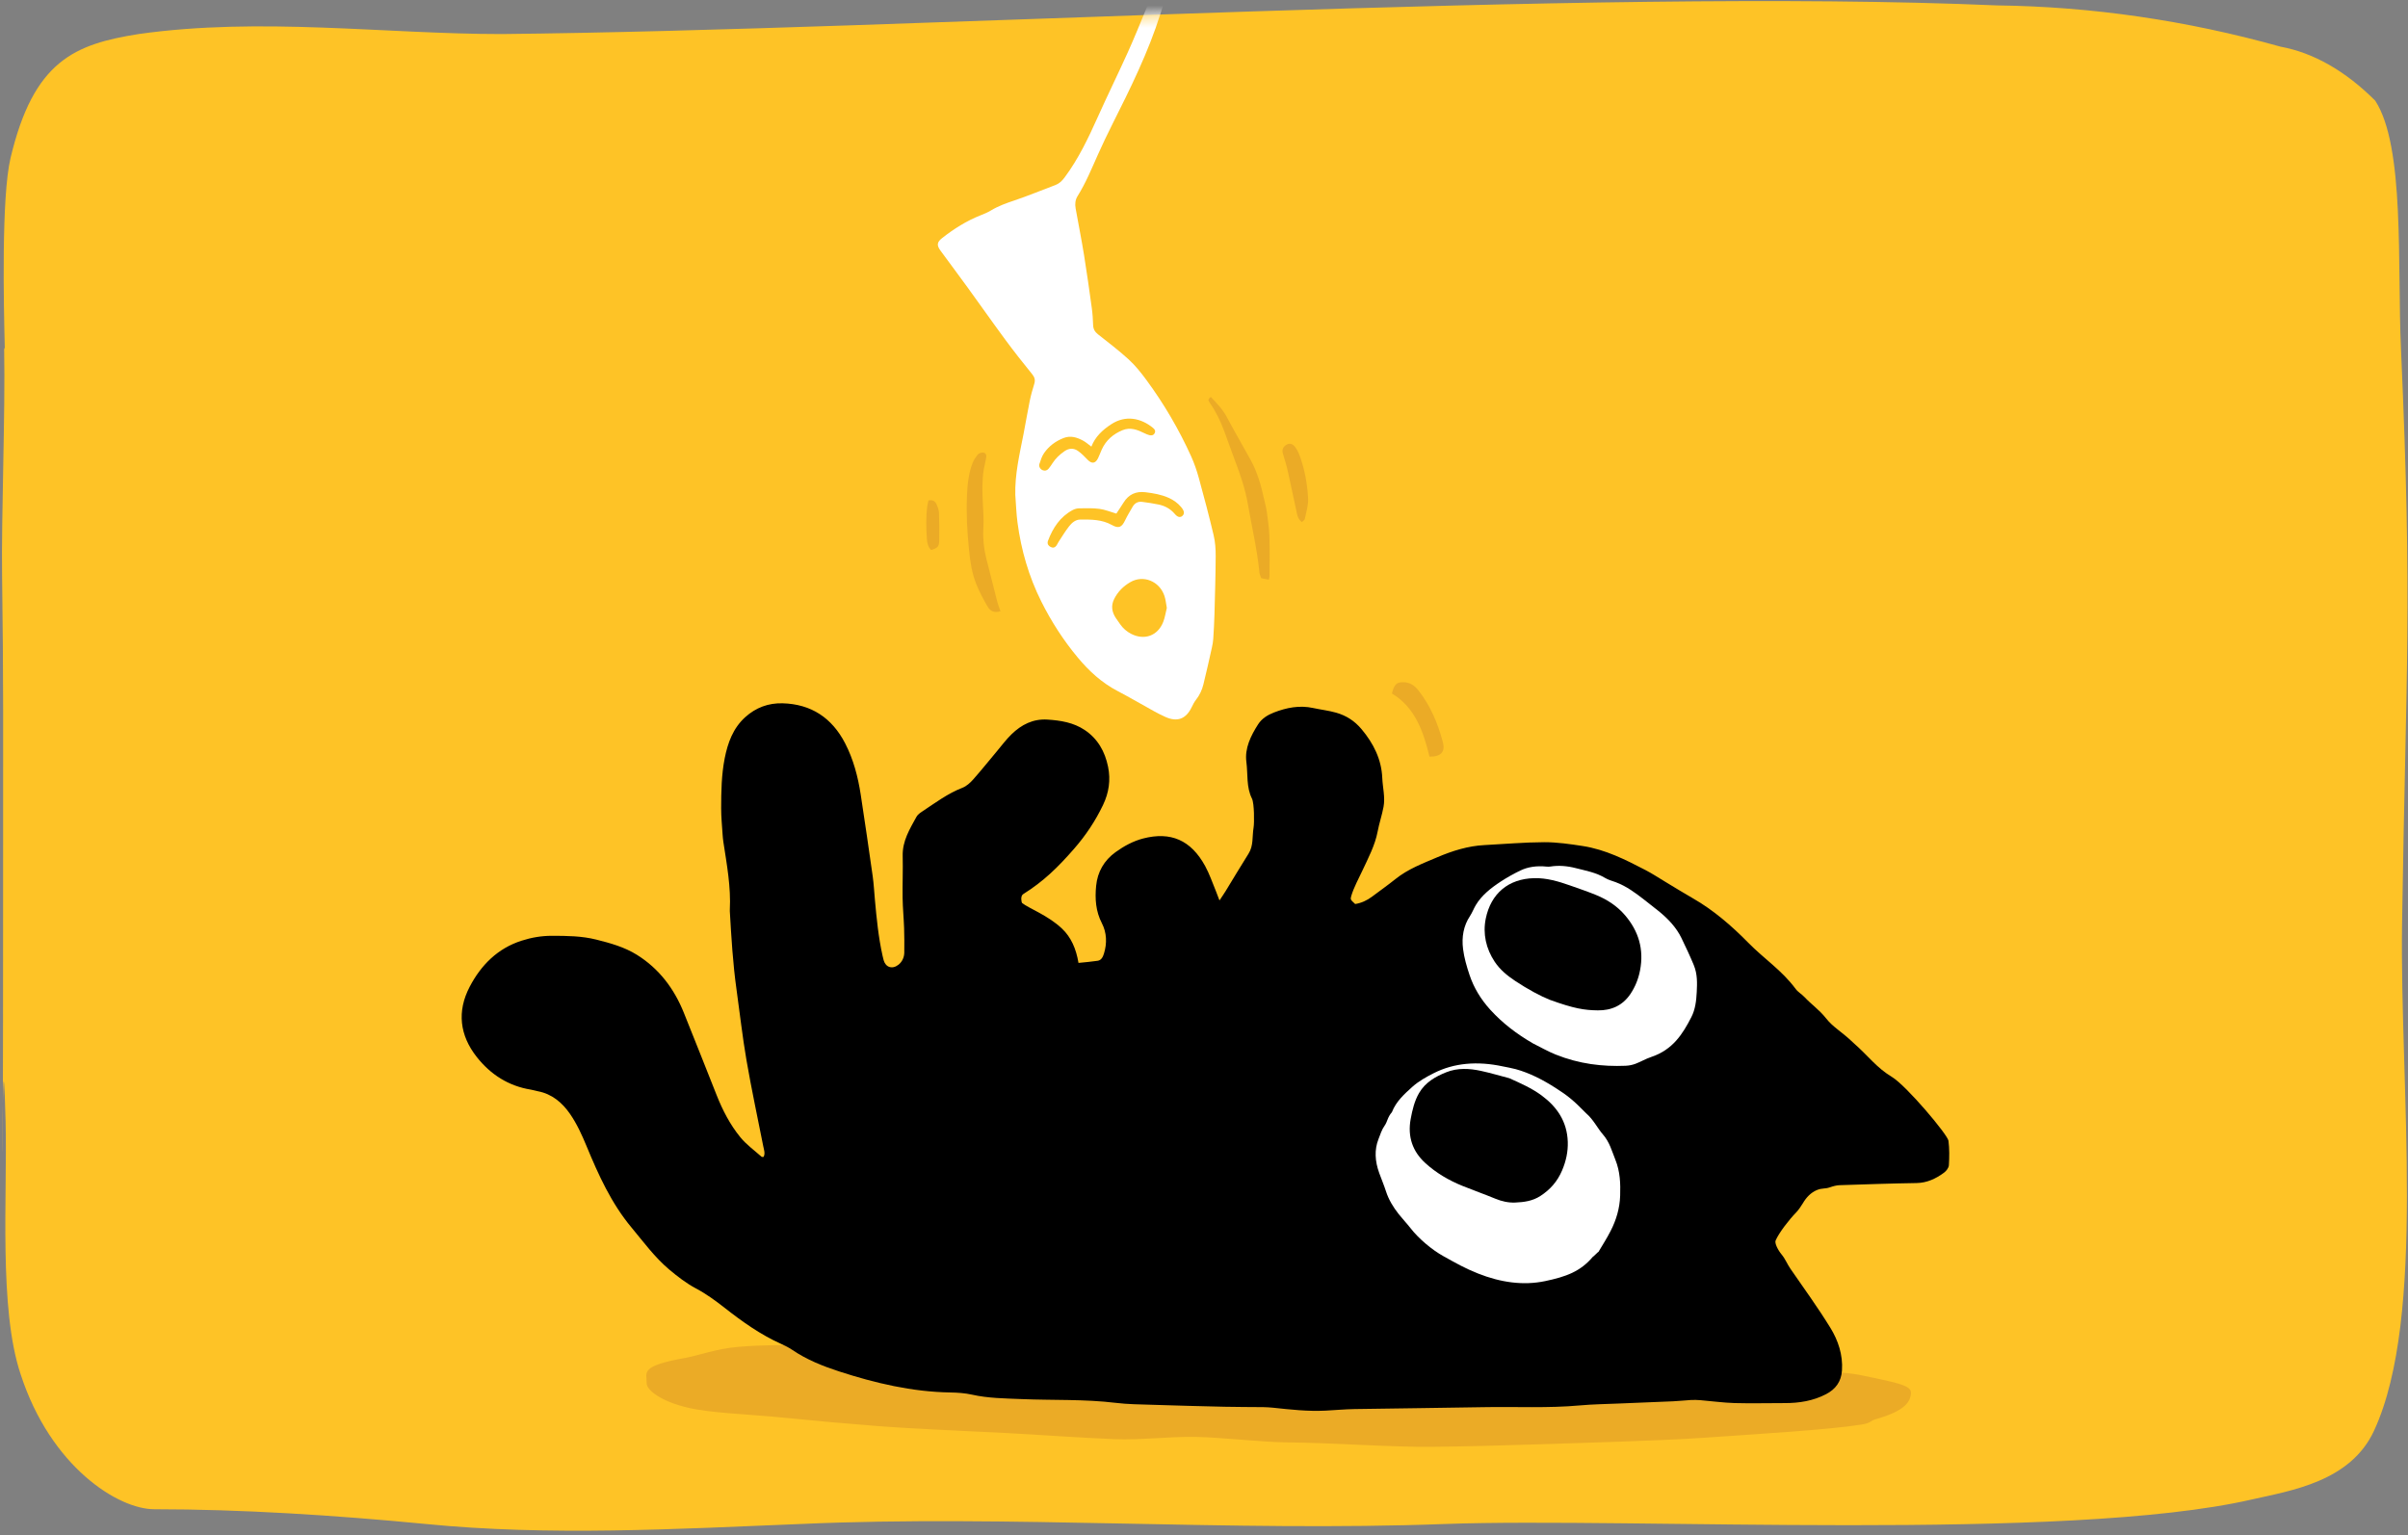 <svg width="218" height="139" viewBox="0 0 218 139" fill="none" xmlns="http://www.w3.org/2000/svg">
<rect x="0" y="0" width="218" height="139" fill="#808080" stroke="none"/>
<path d="M0.376 31.631C0.488 37.432 0.114 46.667 0.189 52.163C0.32 61.322 0.282 67.428 0.282 76.435C0.282 131.198 0.077 85.524 0.506 101.553C0.675 108.308 -0.129 118.498 1.871 124.451C4.6 132.847 10.711 136.664 13.963 136.664C21.794 136.664 30.261 137.198 38.541 137.999C49.755 139.106 61.137 138.457 72.519 137.999C91.209 137.16 111.488 138.724 130.832 137.999C147.653 137.389 187.052 139.64 203.836 135.786C207.368 134.984 212.807 134.183 214.937 129.527C219.685 119.223 217.255 98.54 217.461 83.733C217.816 59.995 218.414 55.292 217.367 31.631C217.012 23.998 217.741 13.274 215.031 9.114C212.348 6.431 209.446 4.776 206.471 4.229C197.96 1.846 189.381 0.597 180.791 0.489C143.616 -1.114 82.687 2.702 45.419 3.084C34.821 3.084 23.589 1.519 12.543 3.084C6.768 4 3.048 5.488 0.955 14.304C0.114 17.854 0.338 27.623 0.432 31.478" fill="#FEC326"/>
<mask id="mask0_8453_6647" style="mask-type:alpha" maskUnits="userSpaceOnUse" x="0" y="0" width="218" height="139">
<path d="M0.376 31.631C0.488 37.432 0.114 46.667 0.189 52.163C0.32 61.322 0.282 67.428 0.282 76.435C0.282 131.198 0.077 85.524 0.506 101.553C0.675 108.308 -0.129 118.498 1.871 124.451C4.6 132.847 10.711 136.664 13.963 136.664C21.794 136.664 30.261 137.198 38.541 137.999C49.755 139.106 61.137 138.457 72.519 137.999C91.209 137.16 111.488 138.724 130.832 137.999C147.653 137.389 187.052 139.64 203.836 135.786C207.368 134.984 212.807 134.183 214.937 129.527C219.685 119.223 217.255 98.54 217.461 83.733C217.816 59.995 218.414 55.292 217.367 31.631C217.012 23.998 217.741 13.274 215.031 9.114C212.348 6.431 209.446 4.776 206.471 4.229C197.96 1.846 189.381 0.597 180.791 0.489C143.616 -1.114 82.687 2.702 45.419 3.084C34.821 3.084 23.589 1.519 12.543 3.084C6.768 4 3.048 5.488 0.955 14.304C0.114 17.854 0.338 27.623 0.432 31.478" fill="#FEC326"/>
</mask>
<g mask="url(#mask0_8453_6647)">
<g clip-path="url(#clip0_8453_6647)">
<path d="M173 126.085C172.994 126.924 172.455 127.763 169.838 128.503C169.244 128.671 169.466 128.841 168.515 128.997C165.638 129.468 158.939 129.864 154.154 130.197C150.282 130.465 143.073 130.661 138.461 130.809C135.51 130.904 132.902 130.975 129.682 131.011C125.916 131.053 120.554 130.64 116.553 130.611C114.303 130.594 110.456 130.15 108.275 130.113C105.753 130.07 103.278 130.417 100.87 130.317C97.496 130.176 94.245 129.929 91.146 129.766C86.864 129.541 82.874 129.4 79.258 129.116C76.414 128.893 73.802 128.658 71.459 128.421C67.582 128.028 64.446 127.981 62.236 127.458C59.846 126.894 58.541 125.879 58.545 125.258C58.553 124.243 57.887 123.707 62.079 122.953C63.247 122.744 64.796 122.137 66.839 121.96C69.088 121.764 71.868 121.768 75.011 121.871C77.078 121.939 79.302 122.12 81.637 122.069C84.61 122.003 98.793 121.598 102.687 121.567C106.934 121.532 111.351 121.462 115.23 121.489C116.278 121.496 123.16 121.643 124.193 121.718C128.696 122.047 128.605 122.06 132.765 122.433C138.157 122.916 143.216 122.679 147.799 123.092C153.383 123.596 158.272 123.343 162.215 123.886C164.741 124.233 166.885 124.183 168.576 124.545C171.426 125.156 173.003 125.405 172.998 126.086L173 126.085Z" fill="#EBAB26"/>
<path d="M97.637 87.193C98.248 87.128 98.814 87.086 99.374 87C99.715 86.947 99.849 86.645 99.942 86.349C100.235 85.412 100.193 84.447 99.758 83.607C99.192 82.511 99.122 81.379 99.234 80.221C99.357 78.956 99.952 77.915 100.994 77.162C101.759 76.61 102.592 76.159 103.494 75.925C105.971 75.287 107.812 76.052 109.11 78.432C109.504 79.154 109.767 79.949 110.086 80.712C110.179 80.933 110.258 81.159 110.402 81.536C110.641 81.172 110.808 80.935 110.959 80.689C111.651 79.56 112.325 78.42 113.032 77.301C113.497 76.565 113.349 75.767 113.491 74.919C113.556 74.526 113.561 72.754 113.341 72.312C112.816 71.26 112.986 70.135 112.835 68.984C112.675 67.761 113.238 66.621 113.897 65.591C114.234 65.064 114.759 64.741 115.33 64.519C116.474 64.076 117.644 63.843 118.873 64.11C119.567 64.261 120.28 64.34 120.961 64.533C121.87 64.792 122.63 65.272 123.267 66.032C124.351 67.326 125.069 68.764 125.139 70.443C125.175 71.308 125.415 72.191 125.255 73.055C125.115 73.813 124.859 74.549 124.717 75.307C124.485 76.537 123.868 77.702 123.338 78.837C123.002 79.556 122.572 80.341 122.339 81.106C122.232 81.46 122.265 81.469 122.685 81.86C123.248 81.773 123.761 81.534 124.229 81.182C124.932 80.654 125.651 80.147 126.337 79.597C127.472 78.686 128.809 78.185 130.123 77.625C131.483 77.045 132.91 76.6 134.37 76.525C136.177 76.433 137.983 76.269 139.79 76.262C140.96 76.258 142.138 76.431 143.299 76.61C145.335 76.925 147.159 77.844 148.965 78.784C149.596 79.112 150.193 79.509 150.805 79.875C151.628 80.368 152.443 80.877 153.276 81.353C155.098 82.394 156.771 83.835 158.257 85.349C159.743 86.862 161.298 87.841 162.569 89.555C162.777 89.837 163.112 90.02 163.355 90.279C164.016 90.981 164.7 91.436 165.297 92.189C165.997 93.072 166.654 93.339 167.831 94.467C169.196 95.669 169.859 96.657 171.268 97.511C172.613 98.326 176.327 102.758 176.397 103.296C176.491 104.026 176.48 104.778 176.435 105.516C176.421 105.751 176.202 106.035 175.997 106.186C175.258 106.729 174.462 107.113 173.502 107.127C171.033 107.165 169.019 107.242 166.55 107.32C166.258 107.329 165.959 107.412 165.68 107.509C165.188 107.681 164.966 107.561 164.485 107.762C163.94 107.989 163.521 108.429 163.214 108.961C163.079 109.195 162.797 109.597 162.605 109.793C161.988 110.422 161.07 111.601 160.752 112.321C160.643 112.568 160.948 113.179 161.296 113.601C161.645 114.027 161.783 114.442 162.096 114.895C163.318 116.665 164.582 118.407 165.708 120.237C166.415 121.388 166.849 122.688 166.757 124.098C166.691 125.101 166.186 125.792 165.315 126.245C164.141 126.856 162.883 127.053 161.578 127.052C160.068 127.049 158.556 127.093 157.048 127.05C156.011 127.021 154.979 126.874 153.944 126.789C153.651 126.764 153.357 126.757 153.064 126.774C152.538 126.805 152.014 126.866 151.488 126.889C149.846 126.963 148.202 127.022 146.559 127.091C145.383 127.141 144.202 127.156 143.03 127.262C140.125 127.527 137.215 127.365 134.309 127.421C130.412 127.496 126.515 127.527 122.617 127.593C121.742 127.607 120.868 127.693 119.993 127.736C118.397 127.815 116.816 127.637 115.234 127.469C114.997 127.444 114.607 127.421 114.369 127.418C113.205 127.406 112.04 127.41 110.876 127.384C108.683 127.335 106.49 127.276 104.298 127.205C103.203 127.17 102.101 127.163 101.016 127.031C98.175 126.685 95.322 126.81 92.476 126.689C90.981 126.626 89.469 126.62 87.987 126.286C87.351 126.144 86.683 126.102 86.029 126.09C82.57 126.032 79.242 125.248 75.978 124.188C74.499 123.707 73.037 123.127 71.727 122.235C71.41 122.02 71.061 121.847 70.711 121.689C68.844 120.852 67.197 119.677 65.592 118.418C64.776 117.778 63.936 117.163 63.003 116.669C62.139 116.21 61.343 115.595 60.588 114.961C59.276 113.857 58.265 112.467 57.171 111.154C55.341 108.958 54.187 106.407 53.107 103.796C52.687 102.78 52.222 101.755 51.6 100.859C50.907 99.858 49.975 99.057 48.703 98.816C48.488 98.774 48.278 98.704 48.062 98.669C46.038 98.342 44.418 97.304 43.163 95.714C41.613 93.751 41.358 91.578 42.521 89.354C43.548 87.39 45.047 85.879 47.214 85.183C48.106 84.896 49.016 84.737 49.962 84.739C51.309 84.74 52.659 84.751 53.969 85.079C55.245 85.398 56.527 85.752 57.659 86.459C59.666 87.712 61.028 89.517 61.907 91.702C62.906 94.185 63.892 96.675 64.877 99.163C65.419 100.533 66.094 101.839 67.019 102.973C67.567 103.647 68.299 104.169 68.953 104.753C68.982 104.779 69.054 104.757 69.133 104.757C69.292 104.435 69.163 104.12 69.101 103.802C68.588 101.204 68.031 98.613 67.58 96.003C67.213 93.883 66.979 91.74 66.679 89.608C66.347 87.254 66.21 84.883 66.072 82.512C66.07 82.479 66.07 82.425 66.072 82.392C66.181 80.313 65.799 78.28 65.488 76.24C65.455 76.017 65.433 75.792 65.418 75.567C65.368 74.778 65.287 73.987 65.288 73.197C65.29 71.678 65.314 70.153 65.609 68.658C65.886 67.26 66.365 65.939 67.462 64.945C68.425 64.071 69.567 63.651 70.85 63.685C73.44 63.755 75.318 65.006 76.507 67.3C77.262 68.76 77.675 70.339 77.923 71.957C78.299 74.412 78.657 76.869 79.005 79.329C79.105 80.039 79.142 80.758 79.207 81.474C79.362 83.178 79.527 84.882 79.902 86.555C79.933 86.69 79.963 86.824 80.001 86.957C80.185 87.6 80.784 87.796 81.342 87.356C81.676 87.093 81.862 86.682 81.866 86.255C81.873 85.518 81.875 84.781 81.85 84.046C81.819 83.136 81.729 82.227 81.715 81.317C81.696 80.045 81.753 78.771 81.722 77.5C81.689 76.147 82.364 75.065 82.973 73.956C83.085 73.752 83.316 73.597 83.519 73.462C84.686 72.689 85.809 71.844 87.135 71.332C87.499 71.19 87.832 70.887 88.1 70.586C88.831 69.763 89.518 68.9 90.227 68.055C90.669 67.528 91.083 66.969 91.574 66.491C92.472 65.618 93.525 65.077 94.828 65.16C96.021 65.236 97.184 65.425 98.197 66.101C99.38 66.89 100.033 68.051 100.315 69.432C100.561 70.636 100.391 71.783 99.859 72.893C99.164 74.345 98.292 75.652 97.225 76.874C95.767 78.543 94.482 79.805 92.636 80.961C92.346 81.142 92.491 81.736 92.527 81.765C93.152 82.264 94.841 82.863 96.13 84.073C96.967 84.861 97.422 85.907 97.637 87.188L97.637 87.193Z" fill="black"/>
<path d="M129.415 68.517C128.857 66.218 128.108 64.06 126.013 62.797C126.219 61.955 126.45 61.752 127.096 61.776C127.647 61.797 128.061 62.077 128.393 62.495C129.495 63.886 130.168 65.491 130.622 67.19C130.86 68.078 130.468 68.524 129.415 68.517Z" fill="#EBAB26"/>
<path d="M134.938 91.457C134.035 90.467 133.421 89.412 133.05 88.315C132.782 87.523 132.552 86.717 132.453 85.936C132.314 84.839 132.5 83.825 133.078 82.952C133.284 82.641 133.413 82.285 133.603 81.964C134.13 81.078 134.961 80.418 135.869 79.824C136.427 79.46 137.022 79.125 137.643 78.826C138.319 78.5 139.119 78.38 140.016 78.472C140.132 78.484 140.251 78.484 140.356 78.467C141.092 78.346 141.874 78.407 142.671 78.614C143.57 78.846 144.487 79 145.338 79.514C145.616 79.681 145.956 79.765 146.27 79.882C147.258 80.251 148.068 80.862 148.87 81.485C149.295 81.815 149.719 82.146 150.137 82.483C151.032 83.202 151.766 84.001 152.213 84.919C152.609 85.733 152.992 86.55 153.333 87.37C153.686 88.219 153.646 89.031 153.609 89.827C153.571 90.623 153.475 91.413 153.121 92.102C152.341 93.622 151.445 95.058 149.484 95.712C148.984 95.878 148.555 96.142 148.066 96.326C147.797 96.427 147.486 96.494 147.17 96.507C145.092 96.593 142.977 96.35 140.833 95.489C140.13 95.207 139.462 94.819 138.777 94.48C137.311 93.632 136.022 92.644 134.939 91.456L134.938 91.457Z" fill="white"/>
<path d="M139.883 116.006C137.897 116.424 135.851 116.127 133.808 115.318C132.615 114.846 131.806 114.377 130.661 113.741C129.623 113.165 128.429 112.153 127.713 111.231C127.375 110.796 126.985 110.39 126.642 109.957C126.128 109.311 125.718 108.628 125.478 107.884C125.299 107.33 125.067 106.782 124.867 106.23C124.473 105.143 124.416 104.115 124.796 103.147C124.96 102.731 125.09 102.296 125.349 101.933C125.62 101.554 125.592 101.195 126.016 100.701C126.384 99.747 127.13 99.071 127.867 98.41C128.423 97.912 129.113 97.524 129.805 97.174C131.642 96.246 133.737 96.069 136.039 96.561C136.434 96.645 136.832 96.707 137.224 96.814C138.499 97.165 139.674 97.779 140.814 98.505C141.903 99.198 142.442 99.629 143.597 100.811C144.261 101.385 144.617 102.154 145.115 102.726C145.729 103.433 145.926 104.236 146.237 105.002C146.68 106.097 146.71 107.189 146.675 108.266C146.637 109.424 146.318 110.475 145.821 111.447C145.447 112.178 145.126 112.66 144.708 113.365C144.676 113.343 144.246 113.814 144.214 113.792C143.078 115.148 141.762 115.611 139.884 116.006H139.883Z" fill="white"/>
<path d="M140.289 90.527C139.519 90.224 138.316 89.587 137.166 88.82C136.452 88.343 135.799 87.813 135.314 87.083C134.531 85.903 134.229 84.545 134.508 83.181C134.972 80.911 136.555 79.578 138.878 79.519C140.008 79.49 141.071 79.804 142.123 80.174C142.919 80.455 143.72 80.726 144.501 81.046C145.501 81.455 146.406 82.044 147.125 82.887C148.341 84.315 148.846 85.959 148.474 87.879C148.322 88.661 148.033 89.368 147.606 90.005C146.894 91.063 145.865 91.505 144.653 91.49C143.447 91.474 142.521 91.339 140.288 90.528L140.289 90.527Z" fill="black"/>
<path d="M136.646 97.637C137.658 98.092 138.665 98.531 139.565 99.196C140.937 100.211 141.873 101.533 141.933 103.4C141.961 104.299 141.773 105.15 141.417 105.988C140.986 107.003 140.325 107.731 139.454 108.297C138.747 108.757 137.969 108.858 137.183 108.892C136.568 108.92 135.967 108.788 135.383 108.547C134.395 108.139 133.387 107.785 132.396 107.383C131.168 106.885 130.016 106.216 129.021 105.303C127.896 104.27 127.412 102.941 127.712 101.321C127.864 100.498 128.058 99.686 128.469 98.979C129.036 98.003 129.956 97.486 130.927 97.097C131.96 96.682 133.026 96.743 134.08 96.972C134.941 97.16 135.791 97.412 136.646 97.636V97.637Z" fill="black"/>
<path d="M90.576 55.344C90.001 55.537 89.634 55.315 89.409 54.926C89.034 54.281 88.68 53.616 88.398 52.926C87.985 51.915 87.831 50.837 87.723 49.75C87.564 48.144 87.468 46.535 87.54 44.921C87.585 43.892 87.677 42.86 88.063 41.89C88.164 41.635 88.332 41.403 88.498 41.182C88.569 41.088 88.707 41.02 88.826 40.993C89.143 40.921 89.338 41.102 89.285 41.426C89.226 41.796 89.119 42.157 89.059 42.526C88.897 43.532 88.923 44.543 88.98 45.557C89.023 46.324 89.068 47.096 89.024 47.861C88.972 48.772 89.064 49.657 89.281 50.533C89.611 51.86 89.947 53.184 90.29 54.507C90.359 54.774 90.468 55.031 90.576 55.344Z" fill="#EBAB26"/>
<path d="M114.87 52.49C114.612 52.44 114.418 52.402 114.182 52.357C114.125 52.182 114.035 52.016 114.018 51.842C113.816 49.76 113.331 47.727 112.976 45.67C112.737 44.286 112.29 42.976 111.793 41.674C111.457 40.794 111.156 39.901 110.825 39.02C110.492 38.135 110.088 37.285 109.544 36.509C109.486 36.426 109.444 36.332 109.395 36.242C109.422 36.178 109.437 36.117 109.471 36.071C109.506 36.024 109.56 35.993 109.619 35.942C110.154 36.512 110.688 37.058 111.06 37.757C111.762 39.076 112.517 40.366 113.236 41.676C113.843 42.781 114.176 43.984 114.443 45.209C114.527 45.589 114.635 45.965 114.687 46.349C114.785 47.078 114.896 47.81 114.919 48.544C114.958 49.753 114.932 50.965 114.93 52.175C114.93 52.253 114.901 52.33 114.869 52.49H114.87Z" fill="#EBAB26"/>
<path d="M117.859 47.275C117.463 46.976 117.431 46.575 117.35 46.202C117.083 44.982 116.833 43.759 116.558 42.542C116.45 42.063 116.297 41.594 116.156 41.123C116.082 40.873 116.071 40.647 116.263 40.435C116.552 40.117 116.94 40.087 117.21 40.426C117.397 40.661 117.544 40.943 117.649 41.226C118.116 42.484 118.351 43.8 118.425 45.129C118.459 45.745 118.249 46.378 118.125 46.997C118.104 47.101 117.955 47.179 117.859 47.274V47.275Z" fill="#EBAB26"/>
<path d="M84.296 49.805C84.015 49.516 83.94 49.187 83.915 48.831C83.846 47.83 83.819 46.83 83.95 45.831C83.973 45.657 84.022 45.485 84.057 45.318C84.447 45.228 84.667 45.39 84.789 45.674C84.894 45.915 84.999 46.178 85.008 46.434C85.039 47.293 85.045 48.154 85.026 49.014C85.015 49.497 84.861 49.635 84.296 49.805H84.296Z" fill="#EBAB26"/>
<path d="M91.916 44.816C91.873 42.945 92.298 41.145 92.655 39.335C92.852 38.332 93.016 37.322 93.221 36.32C93.326 35.799 93.469 35.284 93.629 34.777C93.739 34.428 93.683 34.177 93.443 33.883C92.604 32.853 91.784 31.807 90.995 30.738C89.841 29.175 88.727 27.583 87.585 26.011C86.781 24.902 85.958 23.806 85.148 22.701C84.788 22.208 84.815 21.932 85.297 21.554C86.361 20.72 87.496 20.003 88.757 19.502C89.079 19.375 89.404 19.244 89.698 19.065C90.367 18.659 91.091 18.398 91.828 18.154C92.445 17.95 93.052 17.712 93.661 17.482C94.289 17.245 94.912 16.995 95.541 16.758C95.898 16.623 96.148 16.381 96.376 16.075C97.632 14.388 98.527 12.505 99.384 10.595C100.264 8.633 101.215 6.703 102.1 4.743C102.689 3.438 103.226 2.108 103.771 0.783C104.036 0.141 104.334 -0.499 104.498 -1.17C105.133 -3.762 105.543 -6.377 105.482 -9.072C105.439 -10.939 104.941 -12.615 104.034 -14.208C103.721 -14.759 103.48 -15.352 103.157 -15.896C102.51 -16.986 101.824 -18.052 101.162 -19.132C100.352 -20.456 99.453 -21.737 99.073 -23.28C98.754 -24.571 98.37 -25.852 98.139 -27.159C97.79 -29.138 97.848 -31.12 98.443 -33.06C98.641 -33.707 98.855 -34.349 99.076 -34.987C99.156 -35.218 99.242 -35.464 99.392 -35.647C99.524 -35.807 99.737 -35.925 99.937 -35.996C100.133 -36.066 100.306 -35.926 100.307 -35.709C100.31 -35.488 100.27 -35.262 100.221 -35.045C99.999 -34.066 99.738 -33.096 99.545 -32.113C99.167 -30.175 99.177 -28.245 99.719 -26.329C99.953 -25.502 100.165 -24.667 100.345 -23.826C100.511 -23.05 100.844 -22.351 101.243 -21.683C101.757 -20.823 102.291 -19.975 102.847 -19.143C103.757 -17.78 104.586 -16.372 105.379 -14.938C105.899 -13.998 106.298 -13.027 106.601 -11.998C106.886 -11.034 106.916 -10.062 106.875 -9.077C106.853 -8.545 106.812 -8.013 106.803 -7.481C106.771 -5.527 106.556 -3.596 106.028 -1.713C105.752 -0.728 105.376 0.228 105.069 1.205C103.965 4.721 102.335 8.004 100.688 11.281C100.238 12.177 99.807 13.083 99.397 13.998C98.827 15.269 98.303 16.561 97.561 17.745C97.34 18.099 97.309 18.479 97.379 18.872C97.63 20.282 97.912 21.687 98.141 23.102C98.399 24.696 98.622 26.297 98.843 27.898C98.913 28.404 98.944 28.917 98.962 29.427C98.974 29.786 99.109 30.04 99.389 30.262C100.332 31.008 101.296 31.736 102.182 32.548C102.779 33.096 103.298 33.744 103.78 34.4C105.374 36.565 106.73 38.877 107.839 41.329C108.124 41.961 108.352 42.626 108.536 43.296C109.007 45.013 109.464 46.735 109.873 48.468C110.017 49.079 110.061 49.727 110.058 50.359C110.048 52.122 109.995 53.885 109.947 55.648C109.927 56.384 109.885 57.12 109.837 57.855C109.82 58.119 109.772 58.383 109.714 58.642C109.464 59.761 109.218 60.881 108.941 61.993C108.817 62.49 108.6 62.955 108.276 63.366C108.113 63.571 107.994 63.816 107.878 64.053C107.361 65.108 106.581 65.402 105.512 64.923C105.177 64.774 104.848 64.608 104.527 64.431C103.403 63.811 102.296 63.16 101.161 62.565C99.742 61.822 98.596 60.771 97.579 59.549C96.276 57.986 95.181 56.289 94.271 54.469C93.143 52.214 92.448 49.822 92.117 47.325C92.007 46.495 91.981 45.653 91.917 44.816L91.916 44.816ZM105.634 55.046C105.561 54.658 105.533 54.306 105.426 53.981C104.977 52.614 103.495 52.034 102.33 52.714C101.7 53.08 101.202 53.572 100.87 54.235C100.561 54.852 100.659 55.421 101.023 55.971C101.147 56.157 101.28 56.337 101.407 56.522C101.667 56.899 102.006 57.191 102.409 57.398C103.607 58.01 104.818 57.569 105.308 56.317C105.469 55.905 105.533 55.454 105.635 55.045L105.634 55.046ZM101.065 46.507C100.505 46.344 100.027 46.142 99.532 46.078C98.931 45.999 98.314 46.022 97.705 46.03C97.508 46.032 97.296 46.089 97.121 46.181C95.978 46.787 95.318 47.797 94.873 48.978C94.866 48.997 94.861 49.017 94.856 49.037C94.805 49.277 94.921 49.428 95.121 49.531C95.326 49.637 95.502 49.595 95.65 49.392C95.722 49.293 95.763 49.173 95.831 49.071C96.145 48.595 96.438 48.1 96.79 47.653C97.04 47.333 97.371 47.048 97.809 47.046C98.784 47.041 99.755 47.033 100.658 47.538C101.285 47.889 101.557 47.747 101.859 47.112C102.06 46.69 102.309 46.292 102.541 45.884C102.734 45.547 103.034 45.396 103.411 45.446C103.913 45.513 104.416 45.584 104.911 45.69C105.458 45.807 105.94 46.066 106.318 46.496C106.385 46.573 106.453 46.652 106.534 46.713C106.695 46.837 106.874 46.859 107.036 46.721C107.195 46.587 107.221 46.405 107.133 46.22C107.082 46.11 107.007 46.01 106.93 45.916C106.624 45.547 106.244 45.28 105.81 45.084C105.134 44.778 104.414 44.659 103.687 44.571C102.837 44.469 102.175 44.768 101.717 45.51C101.503 45.854 101.273 46.189 101.066 46.505L101.065 46.507ZM98.804 40.443C98.542 40.251 98.315 40.042 98.052 39.901C97.505 39.605 96.929 39.419 96.302 39.659C95.58 39.937 94.972 40.384 94.53 41.015C94.324 41.308 94.209 41.674 94.098 42.021C94.026 42.244 94.18 42.485 94.381 42.573C94.595 42.666 94.787 42.611 94.931 42.44C95.063 42.285 95.176 42.114 95.286 41.942C95.568 41.504 95.937 41.16 96.359 40.864C96.776 40.571 97.208 40.555 97.609 40.845C97.919 41.068 98.194 41.347 98.459 41.626C98.833 42.018 99.165 41.986 99.408 41.492C99.535 41.235 99.627 40.962 99.746 40.702C100.131 39.857 100.789 39.299 101.627 38.953C102.333 38.662 102.978 38.916 103.611 39.23C103.756 39.302 103.908 39.369 104.064 39.406C104.251 39.45 104.433 39.422 104.534 39.221C104.638 39.014 104.537 38.872 104.382 38.746C103.282 37.845 101.896 37.57 100.6 38.417C99.816 38.929 99.153 39.542 98.803 40.444L98.804 40.443Z" fill="white"/>
</g>
</g>
<defs>
<clipPath id="clip0_8453_6647">
<rect width="134.861" height="138.742" fill="white" transform="translate(41.637 -7.742)"/>
</clipPath>
</defs>
</svg>
